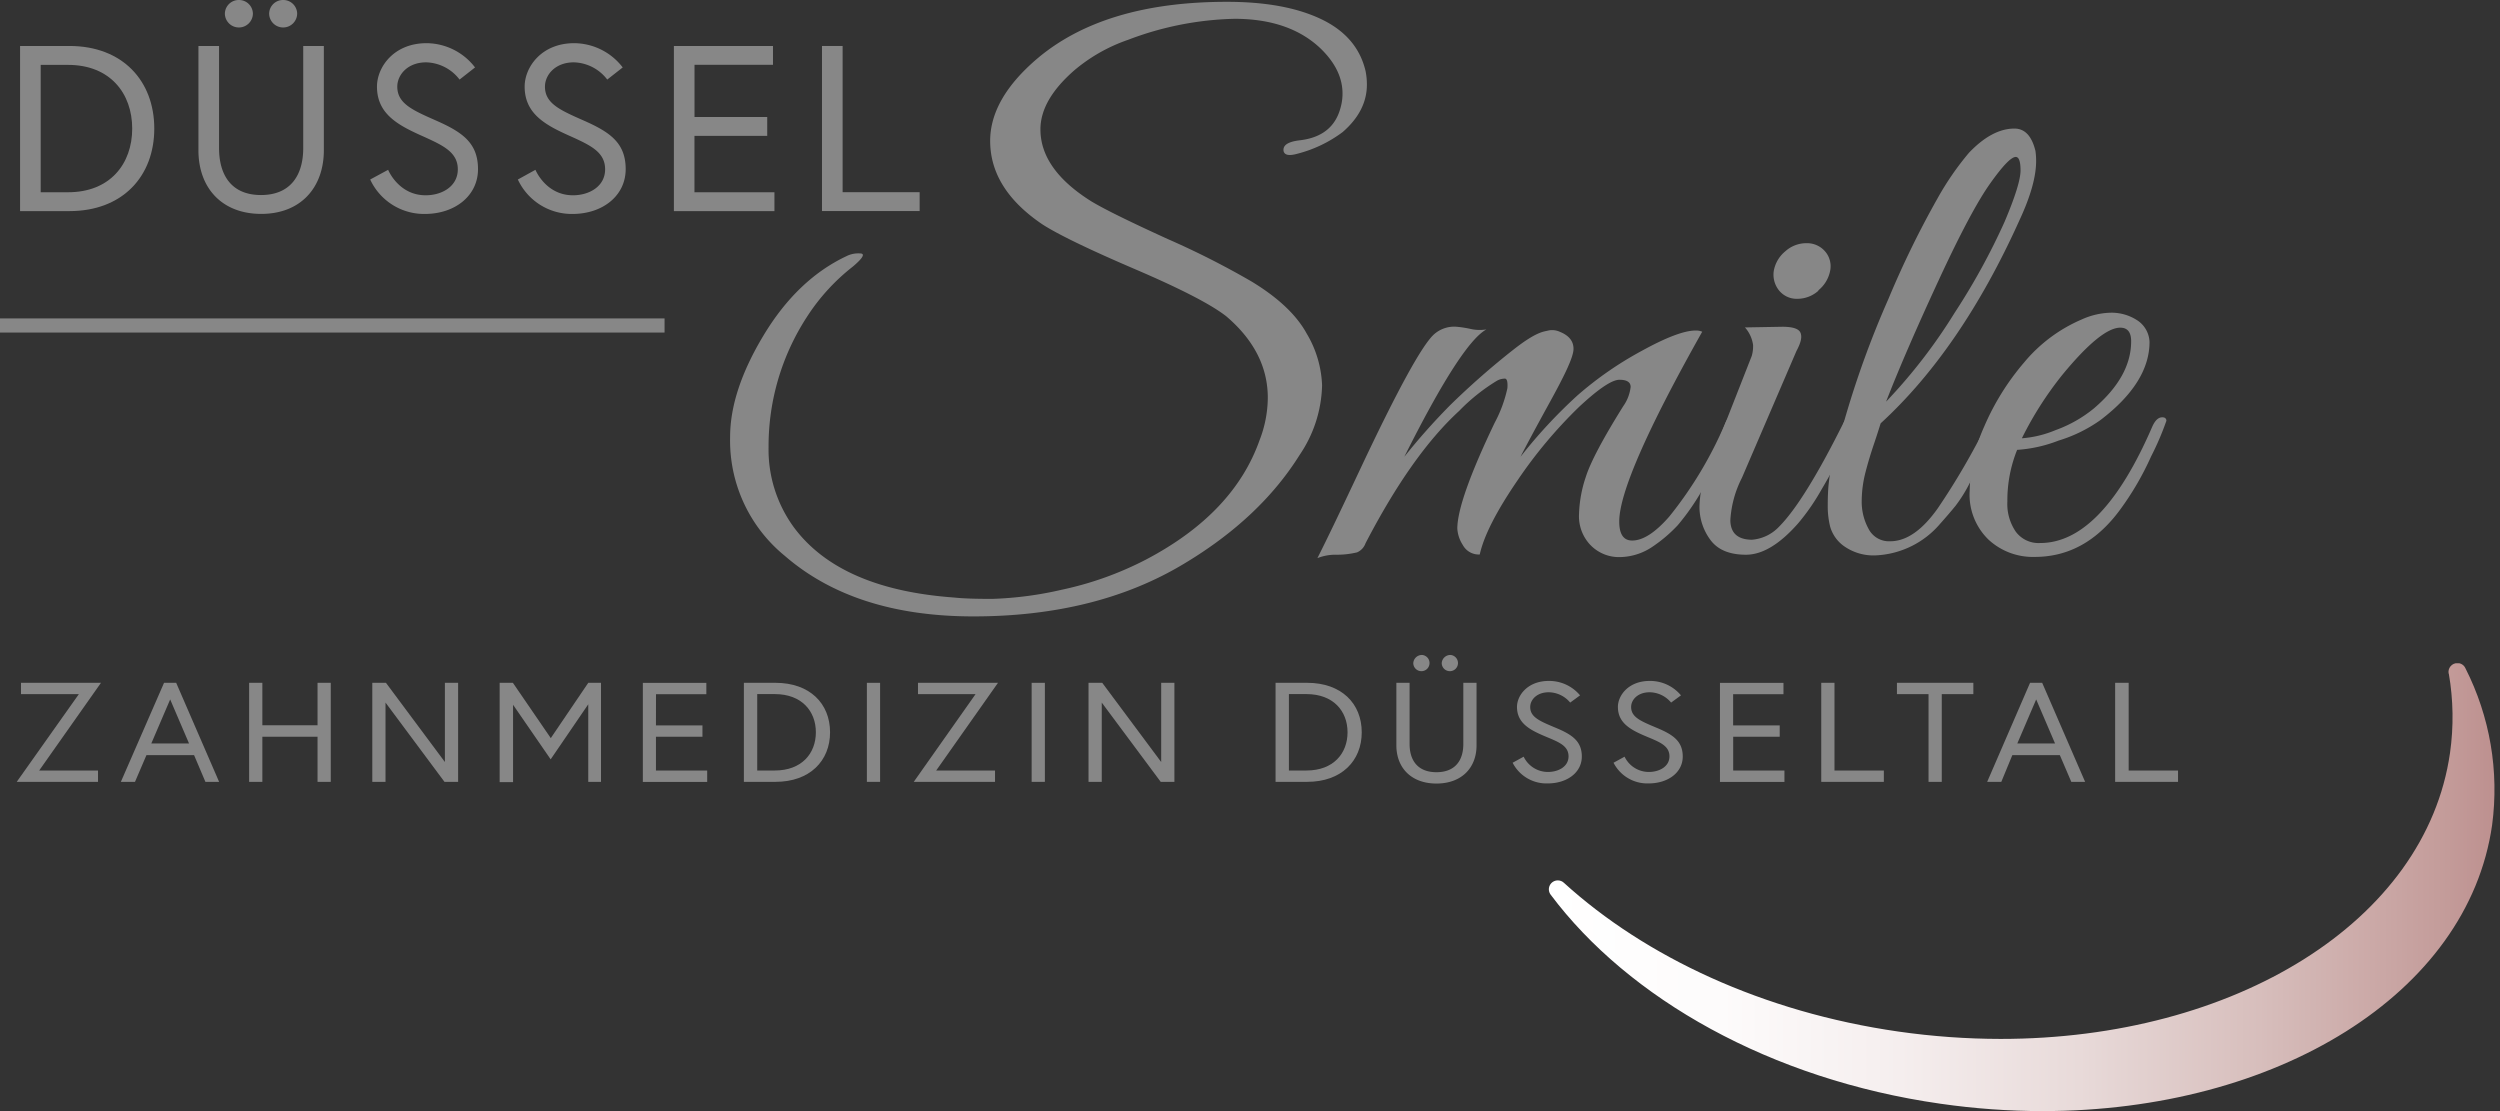 <svg xmlns="http://www.w3.org/2000/svg" xmlns:xlink="http://www.w3.org/1999/xlink" viewBox="0 0 412.23 183.23"><rect x="0" y="0" width="412.23" height="183.23" fill="#333333" stroke="none"/><defs><style>.a6e99c62-139f-4a12-88bc-f420c60fe1cc,.a9f413c4-2d6d-44d7-ad22-acbdd4945453{fill:none;}.ac8d9a24-db71-4a41-a498-d1338e2d1bd6{fill:#878787;}.a6e99c62-139f-4a12-88bc-f420c60fe1cc{stroke:#878787;stroke-miterlimit:10;stroke-width:2.33px;}.e7813be0-cfba-4dee-96dd-3e6423389c64{clip-path:url(#f0c4d1df-9b09-4d55-b42f-11703c322e9b);}.b79b3b2d-6214-4394-96f3-3185e6578a39{fill:url(#a4037f7a-f710-4140-b291-c55a622810bd);}</style><clipPath id="f0c4d1df-9b09-4d55-b42f-11703c322e9b"><path class="a9f413c4-2d6d-44d7-ad22-acbdd4945453" d="M403.79,111.08a42,42,0,0,1,.2,13.06c-4,27.93-35.67,47.17-74.1,47.17a120,120,0,0,1-16.83-1.21c-22.35-3.2-41.74-12.31-55.18-24.53a1.44,1.44,0,0,0-1-.4,1.47,1.47,0,0,0-1.2,2.34C268.49,164.63,291.92,178,320,182a118.35,118.35,0,0,0,16.83,1.21c38.45,0,70.11-19.24,74.1-47.17a44.16,44.16,0,0,0-4.4-25.85,1.42,1.42,0,0,0-1.31-.85,1.46,1.46,0,0,0-1.46,1.73"/></clipPath><linearGradient id="a4037f7a-f710-4140-b291-c55a622810bd" x1="-4.74" y1="108.01" x2="-1.11" y2="108.01" gradientTransform="translate(459.22 -4493.53) scale(42.96)" gradientUnits="userSpaceOnUse"><stop offset="0" stop-color="#fff"/><stop offset="0.18" stop-color="#fdfbfb"/><stop offset="0.37" stop-color="#f5eeee"/><stop offset="0.56" stop-color="#e8dad9"/><stop offset="0.75" stop-color="#d7bebc"/><stop offset="0.95" stop-color="#c39b99"/><stop offset="1" stop-color="#bd908f"/></linearGradient></defs><title>logo-duessesmile-farbe</title><g id="ab3bb39c-a5d9-4022-b023-c351618a3c1b" data-name="Ebene 2"><g id="ad86fd58-7f10-4978-a9a9-18dd50db8438" data-name="Ebene 1"><path class="ac8d9a24-db71-4a41-a498-d1338e2d1bd6" d="M221.37,15.42c0-2.61-1.2-5.07-3.58-7.39q-5.14-4.92-14.21-4.93A52.3,52.3,0,0,0,186,6.57a27.71,27.71,0,0,0-8.73,4.92q-5.72,4.93-5.71,9.85,0,6.6,8.39,11.86,3.14,1.9,12.59,6.21a137.21,137.21,0,0,1,13.82,7q6.6,4,9.12,8.62A17.88,17.88,0,0,1,218,63.53,21.22,21.22,0,0,1,214.31,75q-6.5,10.41-19,17.91-14.44,8.73-34.81,8.73-19.59,0-31.11-10a24.52,24.52,0,0,1-9-19.59q0-7.61,5.54-16.79t13.6-13a4.37,4.37,0,0,1,2.52-.45c.56.15.1.86-1.4,2.13A33.69,33.69,0,0,0,133,52.34a39.06,39.06,0,0,0-6.27,21.38A21.73,21.73,0,0,0,130.94,87q7.6,10.18,26.41,11.53,2.13.23,6.33.22a58.86,58.86,0,0,0,11.41-1.51,54.75,54.75,0,0,0,13.93-5q14.43-7.6,18.69-19.7a19.61,19.61,0,0,0,1.34-6.94q0-7.6-6.83-13.43-3.69-2.91-15.05-7.78T171.89,37q-8.62-5.82-8.62-13.77,0-6.94,7.73-13.54Q182.08.29,202.34.3q9.51,0,15.5,2.85t7.33,8.56a11.34,11.34,0,0,1,.22,2.24q0,4.36-4,7.83a21.31,21.31,0,0,1-7.5,3.58c-1.34.37-2.09.22-2.24-.45-.15-1,.78-1.57,2.8-1.79q5.37-.68,6.6-5.37A8.45,8.45,0,0,0,221.37,15.42Z"/><path class="ac8d9a24-db71-4a41-a498-d1338e2d1bd6" d="M280.68,54.7Q267,79,267,86c0,2.09.71,3.13,2.13,3.13q2.69,0,6.16-4a65.14,65.14,0,0,0,9.18-15.33c.45-1,.9-1.46,1.34-1.23a1,1,0,0,1,.67.9,9.6,9.6,0,0,1-1.12,2.8c-.75,1.49-1.34,2.69-1.79,3.58s-1.44,2.61-3,5.15a38.18,38.18,0,0,1-3.92,5.6,23.93,23.93,0,0,1-4.14,3.53,9.8,9.8,0,0,1-5.71,1.73,6.53,6.53,0,0,1-5.43-3.13,6.88,6.88,0,0,1-1-4,20.94,20.94,0,0,1,1.12-6.1q1.13-3.58,6.16-11.64a6.8,6.8,0,0,0,1.23-3.19c0-.78-.62-1.18-1.85-1.18s-3.45,1.49-6.66,4.48a76.3,76.3,0,0,0-10.13,12.09Q245,86.85,244,91.43a3,3,0,0,1-2.8-1.57,5.63,5.63,0,0,1-.9-2.69q0-4.59,6.16-17.46A21.63,21.63,0,0,0,248.56,64c.07-1-.06-1.53-.39-1.57a2.7,2.7,0,0,0-1.4.39,31.2,31.2,0,0,0-6.16,4.93q-7.83,7.17-15.44,21.82a2.56,2.56,0,0,1-1.4,1.51,14.16,14.16,0,0,1-3.3.39,8.21,8.21,0,0,0-3.24.56q2-3.92,7.05-14.66,9.06-19.24,12.09-22.16a5,5,0,0,1,3.69-1.34,17.84,17.84,0,0,1,2.3.34,6.92,6.92,0,0,0,2.74.11q-4.14,2.23-13.54,21a105.73,105.73,0,0,1,7.56-8.51,128.23,128.23,0,0,1,10.46-9.18c3.83-3,5-2.93,5.64-3.11a3,3,0,0,1,2,.2c1.49.6,2.24,1.53,2.24,2.8s-1.27,4-3.81,8.62-4.18,7.69-4.93,9.18a82.82,82.82,0,0,1,9.4-10.13,57.75,57.75,0,0,1,10.58-7.33q6.1-3.36,8.9-3.36A2.47,2.47,0,0,1,280.68,54.7Z"/><path class="ac8d9a24-db71-4a41-a498-d1338e2d1bd6" d="M288.85,89a6.88,6.88,0,0,0,4.48-2.13q4.14-4.14,10.52-16.9c.52-1.12,1-1.46,1.57-1a1,1,0,0,1,.22.73,8.86,8.86,0,0,1-.9,2.46l-1.62,3.53c-.49,1.05-1.42,2.74-2.8,5.09a35.88,35.88,0,0,1-3.75,5.43q-4.59,5.26-8.67,5.26c-2.73,0-4.68-.82-5.88-2.46a9.12,9.12,0,0,1-1.79-5.48,17.7,17.7,0,0,1,1.46-6.6l7.16-18.24a5.8,5.8,0,0,0,.22-1.79,5.49,5.49,0,0,0-1.34-2.91l6.16-.11c1.71,0,2.72.32,3,1s.07,1.62-.67,3l-9,20.93a17.51,17.51,0,0,0-1.9,7Q285.38,88.95,288.85,89Zm11-41.07a5.19,5.19,0,0,1-3.47,1.34,3.74,3.74,0,0,1-3-1.34,4.14,4.14,0,0,1-.9-3.25,5.39,5.39,0,0,1,1.9-3.24,5.17,5.17,0,0,1,3.47-1.34,3.92,3.92,0,0,1,3.08,1.34,3.73,3.73,0,0,1,.84,3.24A5.45,5.45,0,0,1,299.82,47.88Z"/><path class="ac8d9a24-db71-4a41-a498-d1338e2d1bd6" d="M309.11,72.89q-.9,2.63-1.51,5a19.42,19.42,0,0,0-.62,4.81,9.25,9.25,0,0,0,1.12,4.48,3.78,3.78,0,0,0,3.58,2.07q4,0,7.84-5.43A117,117,0,0,0,327.58,70c.6-1,1.16-1.46,1.68-1.23a.87.87,0,0,1,.22,1.17c-.22.49-.69,1.53-1.4,3.13s-1.23,2.72-1.57,3.36-.93,1.75-1.79,3.36a23.76,23.76,0,0,1-2.24,3.58c-.63.78-1.49,1.79-2.57,3a14.81,14.81,0,0,1-10.47,5.2,8.41,8.41,0,0,1-5.37-1.51,5.93,5.93,0,0,1-2.3-3.25,14.23,14.23,0,0,1-.39-3.08c0-.9,0-2.05.11-3.47a32.86,32.86,0,0,1,1.4-6.94c.71-2.24,1.1-3.51,1.18-3.8a156.26,156.26,0,0,1,7.33-20.26,154.61,154.61,0,0,1,8.06-16.51,47.51,47.51,0,0,1,5.2-7.55q3.81-4,7.5-4c1.72,0,2.87,1.23,3.47,3.69a11.13,11.13,0,0,1,.11,1.68q0,3.81-2.69,9.62Q323.42,57.6,310.11,69.8C310,70.11,309.7,71.14,309.11,72.89Zm13.2-21.32a109.22,109.22,0,0,0,8.23-15q2.63-6.21,2.63-8.45c0-1.49-.26-2.24-.79-2.24-.75,0-2.16,1.47-4.25,4.42s-4.91,8.24-8.45,15.89S313.24,60.48,311,66.23A88.51,88.51,0,0,0,322.31,51.57Z"/><path class="ac8d9a24-db71-4a41-a498-d1338e2d1bd6" d="M332.61,74.18A22.24,22.24,0,0,0,331,82.69a8.07,8.07,0,0,0,1.4,5,4.68,4.68,0,0,0,4,1.85q10.18,0,18.47-19.14c.52-1.19,1.16-1.71,1.9-1.57a.53.53,0,0,1,.45.56,46.41,46.41,0,0,1-2.52,5.87A47.7,47.7,0,0,1,349.62,84q-5.72,7.83-14.1,7.83A10.77,10.77,0,0,1,327.91,89a10.31,10.31,0,0,1-3.13-8,27.25,27.25,0,0,1,2.41-10.69,41.15,41.15,0,0,1,6.55-10.52,25.28,25.28,0,0,1,9.51-7.11,12.26,12.26,0,0,1,4.92-1.12,7.78,7.78,0,0,1,4.37,1.34,4.47,4.47,0,0,1,1.9,3.47q0,6.72-8.06,12.87a23.81,23.81,0,0,1-6.94,3.41A22.94,22.94,0,0,1,332.61,74.18Zm18.8-17.91c0-1.49-.6-2.24-1.79-2.24q-3.14,0-9.51,7.72a57.27,57.27,0,0,0-6.72,10.52,17.77,17.77,0,0,0,5.54-1.34,21.45,21.45,0,0,0,6.33-3.58Q351.41,62.1,351.41,56.27Z"/><path class="ac8d9a24-db71-4a41-a498-d1338e2d1bd6" d="M25.44,21.2c0,7.86-5.22,13.61-14,13.61H3.31V7.58h8.13C20.22,7.58,25.44,13.34,25.44,21.2Zm-3.64,0c0-5.79-3.64-10.5-10.56-10.5H6.71v21h4.53C18.16,31.7,21.8,27,21.8,21.2Z"/><path class="ac8d9a24-db71-4a41-a498-d1338e2d1bd6" d="M50,7.58h3.4V24.77c0,6.18-3.84,10.5-10.32,10.5S32.72,31,32.72,24.78V7.58h3.4V24.42c0,4.4,2,7.74,6.92,7.74S50,28.82,50,24.42C50,15.44,50,7.58,50,7.58ZM39.39,0A2.29,2.29,0,0,1,41.7,2.22a2.31,2.31,0,0,1-4.62,0A2.29,2.29,0,0,1,39.39,0Zm7.32,0A2.29,2.29,0,0,1,49,2.22a2.31,2.31,0,0,1-4.62,0A2.29,2.29,0,0,1,46.71,0Z"/><path class="ac8d9a24-db71-4a41-a498-d1338e2d1bd6" d="M69.93,22.56c-4.13-1.83-7.77-3.66-7.77-8.28,0-3.19,2.75-7.16,8.17-7.16a10.15,10.15,0,0,1,8,4l-2.55,2a7.17,7.17,0,0,0-5.5-2.84c-3.11,0-4.77,2.1-4.77,4,0,2.76,2.43,3.85,6.31,5.56,4.33,1.91,7,3.66,7,8.05s-3.8,7.39-8.78,7.39a9.81,9.81,0,0,1-9-5.68L64,28s1.7,4.2,6.19,4.2c2.71,0,5.3-1.48,5.3-4.28S73.09,24,69.93,22.56Z"/><path class="ac8d9a24-db71-4a41-a498-d1338e2d1bd6" d="M94.28,22.56c-4.13-1.83-7.77-3.66-7.77-8.28,0-3.19,2.75-7.16,8.17-7.16a10.15,10.15,0,0,1,8,4l-2.55,2a7.17,7.17,0,0,0-5.5-2.84c-3.11,0-4.77,2.1-4.77,4,0,2.76,2.43,3.85,6.31,5.56,4.33,1.91,7,3.66,7,8.05s-3.8,7.39-8.78,7.39a9.81,9.81,0,0,1-9-5.68L88.29,28s1.7,4.2,6.19,4.2c2.71,0,5.3-1.48,5.3-4.28S97.44,24,94.28,22.56Z"/><path class="ac8d9a24-db71-4a41-a498-d1338e2d1bd6" d="M114.51,19.29h12V22.4h-12v9.3H127.7v3.11H111.12V7.58h16.34v3.11H114.52v8.6Z"/><path class="ac8d9a24-db71-4a41-a498-d1338e2d1bd6" d="M135.54,7.58h3.4V31.69h12.7V34.8h-16.1V7.58Z"/><line class="a6e99c62-139f-4a12-88bc-f420c60fe1cc" y1="53.67" x2="109.58" y2="53.67"/><path class="ac8d9a24-db71-4a41-a498-d1338e2d1bd6" d="M16.65,112.59,6.46,127.05h9.7v1.87H2.76L13,114.46H3.46v-1.87Z"/><path class="ac8d9a24-db71-4a41-a498-d1338e2d1bd6" d="M27.05,112.59h2l7.08,16.33H33.87L32,124.51H24.15l-1.89,4.41H19.93Zm-2.1,10h6.22l-3.11-7.26Z"/><path class="ac8d9a24-db71-4a41-a498-d1338e2d1bd6" d="M52.36,112.59h2.18v16.33H52.36v-7.44h-9.1v7.44H41.08V112.59h2.18v7h9.1Z"/><path class="ac8d9a24-db71-4a41-a498-d1338e2d1bd6" d="M63.64,112.59l9.72,13.06V112.59h2.18v16.33H73.29l-9.72-13.07v13.07H61.39V112.59Z"/><path class="ac8d9a24-db71-4a41-a498-d1338e2d1bd6" d="M84.57,112.59l6.25,9.12L97,112.59h2.1v16.33H97V116.13l-6.2,9.08-6.2-9v12.76H82.39V112.59Z"/><path class="ac8d9a24-db71-4a41-a498-d1338e2d1bd6" d="M108.16,119.61h7.67v1.87h-7.67v5.58h8.45v1.87H106V112.6h10.47v1.87h-8.3Z"/><path class="ac8d9a24-db71-4a41-a498-d1338e2d1bd6" d="M136.87,120.75c0,4.71-3.34,8.17-9,8.17h-5.21V112.59h5.21C133.52,112.59,136.87,116,136.87,120.75Zm-2.34,0c0-3.48-2.33-6.3-6.77-6.3h-2.9v12.6h2.9C132.2,127.05,134.53,124.23,134.53,120.75Z"/><path class="ac8d9a24-db71-4a41-a498-d1338e2d1bd6" d="M142.94,112.59h2.18v16.33h-2.18Z"/><path class="ac8d9a24-db71-4a41-a498-d1338e2d1bd6" d="M164.56,112.59l-10.19,14.46h9.7v1.87h-13.4l10.19-14.46h-9.49v-1.87Z"/><path class="ac8d9a24-db71-4a41-a498-d1338e2d1bd6" d="M170.11,112.59h2.18v16.33h-2.18Z"/><path class="ac8d9a24-db71-4a41-a498-d1338e2d1bd6" d="M181.75,112.59l9.72,13.06V112.59h2.18v16.33h-2.26l-9.72-13.07v13.07h-2.18V112.59Z"/><path class="ac8d9a24-db71-4a41-a498-d1338e2d1bd6" d="M224.54,120.75c0,4.71-3.34,8.17-9,8.17h-5.21V112.59h5.21C221.19,112.59,224.54,116,224.54,120.75Zm-2.34,0c0-3.48-2.33-6.3-6.77-6.3h-2.9v12.6h2.9C219.87,127.05,222.2,124.23,222.2,120.75Z"/><path class="ac8d9a24-db71-4a41-a498-d1338e2d1bd6" d="M241.29,112.59h2.18V122.9c0,3.71-2.46,6.3-6.61,6.3s-6.61-2.59-6.61-6.3V112.59h2.18v10.1c0,2.64,1.3,4.64,4.43,4.64s4.43-2,4.43-4.64ZM234.52,108a1.34,1.34,0,1,1-1.48,1.33A1.43,1.43,0,0,1,234.52,108Zm4.69,0a1.34,1.34,0,1,1-1.48,1.33A1.43,1.43,0,0,1,239.21,108Z"/><path class="ac8d9a24-db71-4a41-a498-d1338e2d1bd6" d="M255.14,121.57c-2.64-1.1-5-2.19-5-5,0-1.91,1.76-4.29,5.24-4.29a6.62,6.62,0,0,1,5.16,2.38l-1.63,1.19a4.67,4.67,0,0,0-3.53-1.7c-2,0-3.06,1.26-3.06,2.43,0,1.66,1.55,2.31,4,3.34,2.77,1.14,4.51,2.19,4.51,4.83s-2.44,4.43-5.63,4.43a6.26,6.26,0,0,1-5.78-3.41l1.82-1a4.44,4.44,0,0,0,4,2.52c1.74,0,3.4-.89,3.4-2.57S257.16,122.41,255.14,121.57Z"/><path class="ac8d9a24-db71-4a41-a498-d1338e2d1bd6" d="M271.78,121.57c-2.64-1.1-5-2.19-5-5,0-1.91,1.76-4.29,5.24-4.29a6.62,6.62,0,0,1,5.16,2.38l-1.63,1.19a4.67,4.67,0,0,0-3.53-1.7c-2,0-3.06,1.26-3.06,2.43,0,1.66,1.56,2.31,4,3.34,2.77,1.14,4.51,2.19,4.51,4.83s-2.44,4.43-5.63,4.43a6.26,6.26,0,0,1-5.78-3.41l1.82-1a4.44,4.44,0,0,0,4,2.52c1.74,0,3.4-.89,3.4-2.57S273.8,122.41,271.78,121.57Z"/><path class="ac8d9a24-db71-4a41-a498-d1338e2d1bd6" d="M285.79,119.61h7.67v1.87h-7.67v5.58h8.45v1.87H283.61V112.6h10.47v1.87h-8.3v5.14Z"/><path class="ac8d9a24-db71-4a41-a498-d1338e2d1bd6" d="M300.31,112.59h2.18v14.46h8.14v1.87H300.31Z"/><path class="ac8d9a24-db71-4a41-a498-d1338e2d1bd6" d="M318,114.46h-5.21v-1.87h12.6v1.87h-5.21v14.46H318V114.46Z"/><path class="ac8d9a24-db71-4a41-a498-d1338e2d1bd6" d="M334.74,112.59h2l7.08,16.33h-2.28l-1.89-4.41h-7.83L330,128.92h-2.33Zm-2.1,10h6.22l-3.11-7.26Z"/><path class="ac8d9a24-db71-4a41-a498-d1338e2d1bd6" d="M348.77,112.59H351v14.46h8.14v1.87H348.77Z"/><g class="e7813be0-cfba-4dee-96dd-3e6423389c64"><rect class="b79b3b2d-6214-4394-96f3-3185e6578a39" x="254.9" y="109.37" width="157.33" height="73.86"/></g></g></g></svg>